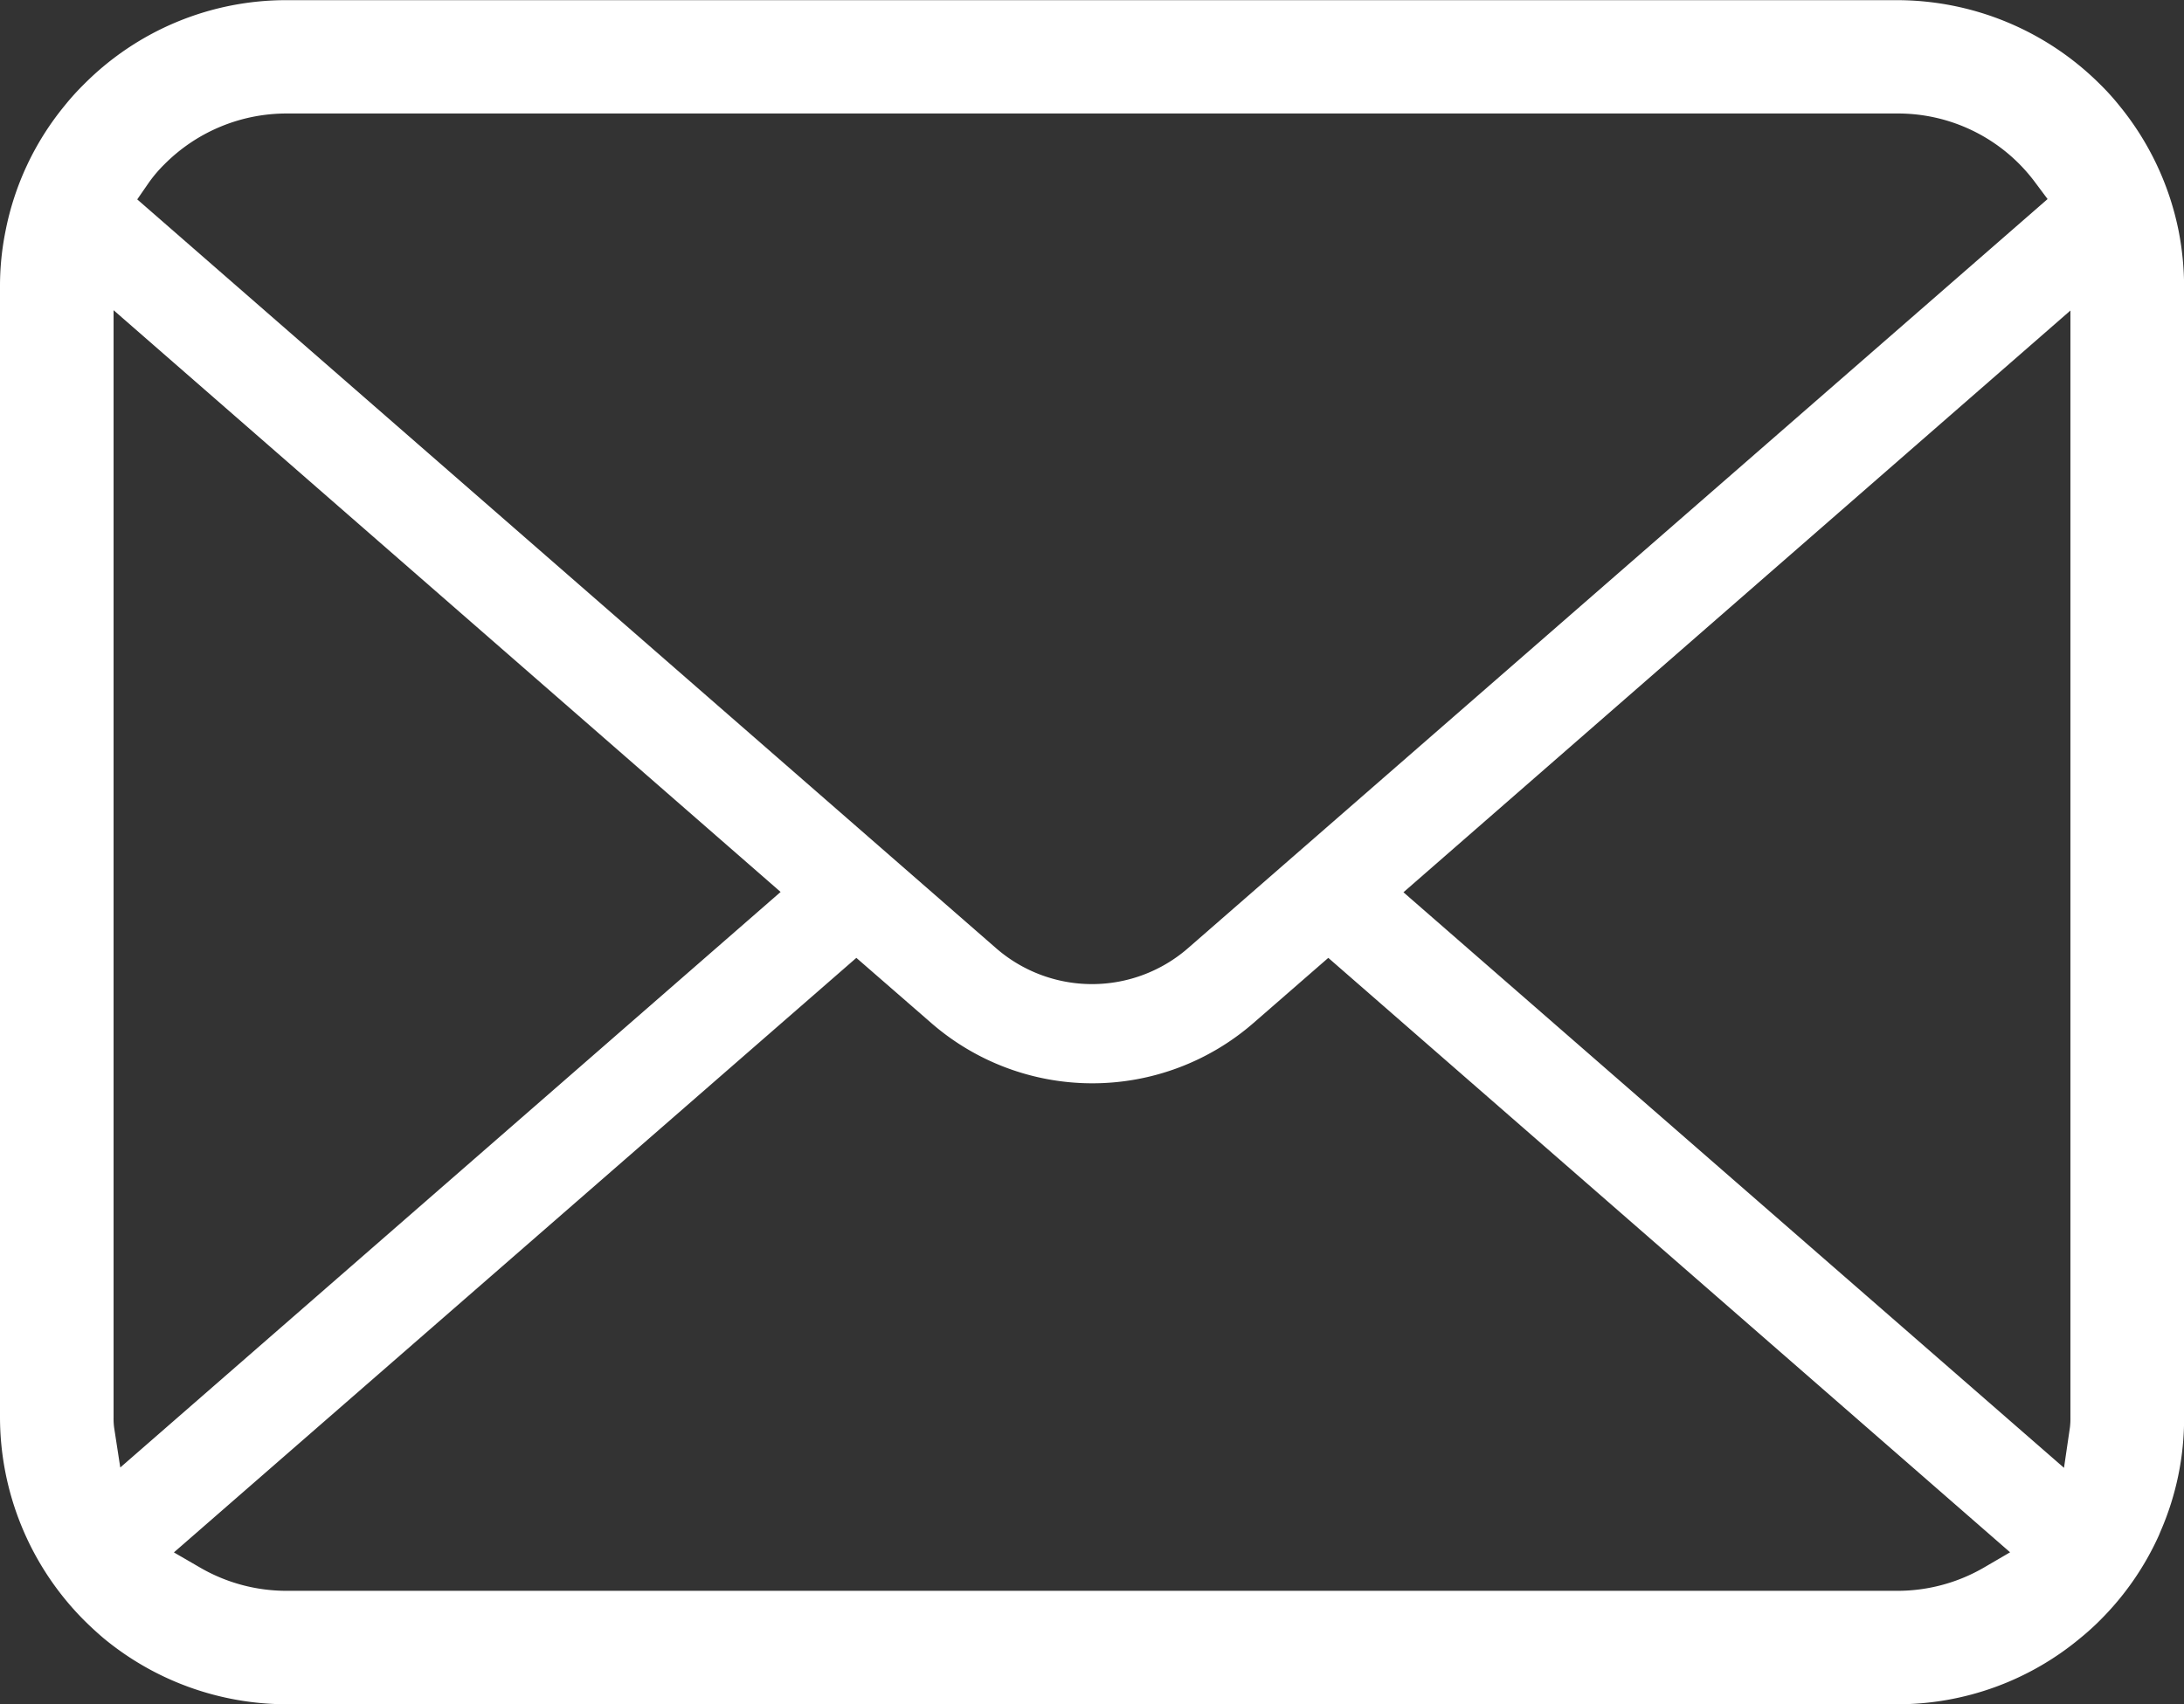 <svg xmlns="http://www.w3.org/2000/svg" width="39.785" height="31.053" viewBox="0 0 39.785 31.053">
  <rect x="0" y="0" width="39.785" height="31.053" fill="#333333" stroke="none"/>
  <path id="パス_71" data-name="パス 71" d="M39.688,60.4a5.221,5.221,0,0,0-1.082-2.289,4.406,4.406,0,0,0-.352-.389,5.242,5.242,0,0,0-3.693-1.531H5.225a5.19,5.19,0,0,0-3.694,1.531,4.585,4.585,0,0,0-.356.394A5.159,5.159,0,0,0,.1,60.4,5.048,5.048,0,0,0,0,61.413v20.6A5.253,5.253,0,0,0,1.531,85.71c.118.117.235.225.36.331a5.238,5.238,0,0,0,3.335,1.2H34.56A5.2,5.2,0,0,0,37.9,86.032a4.523,4.523,0,0,0,.356-.322,5.2,5.2,0,0,0,1.07-1.543l.034-.082a5.151,5.151,0,0,0,.427-2.069v-20.6A5.354,5.354,0,0,0,39.688,60.4ZM2.706,59.523a2.457,2.457,0,0,1,.289-.341,3.136,3.136,0,0,1,2.231-.926H34.56a3.113,3.113,0,0,1,2.232.927,3.15,3.15,0,0,1,.284.332l.224.3L21.643,73.463a2.662,2.662,0,0,1-3.5,0L2.5,59.821ZM2.079,82.2a1.247,1.247,0,0,1-.01-.182V61.84l12.151,10.6L2.191,82.927Zm34.046,2.559a3.136,3.136,0,0,1-1.565.415H5.225a3.133,3.133,0,0,1-1.565-.415l-.492-.285L15.6,73.641l1.362,1.185a4.469,4.469,0,0,0,5.874,0l1.361-1.185L36.617,84.472Zm1.591-2.741a1.3,1.3,0,0,1-.009.179l-.108.736L25.566,72.446l12.15-10.6Z" transform="translate(0 -56.188)" fill="#fff"/>
</svg>
